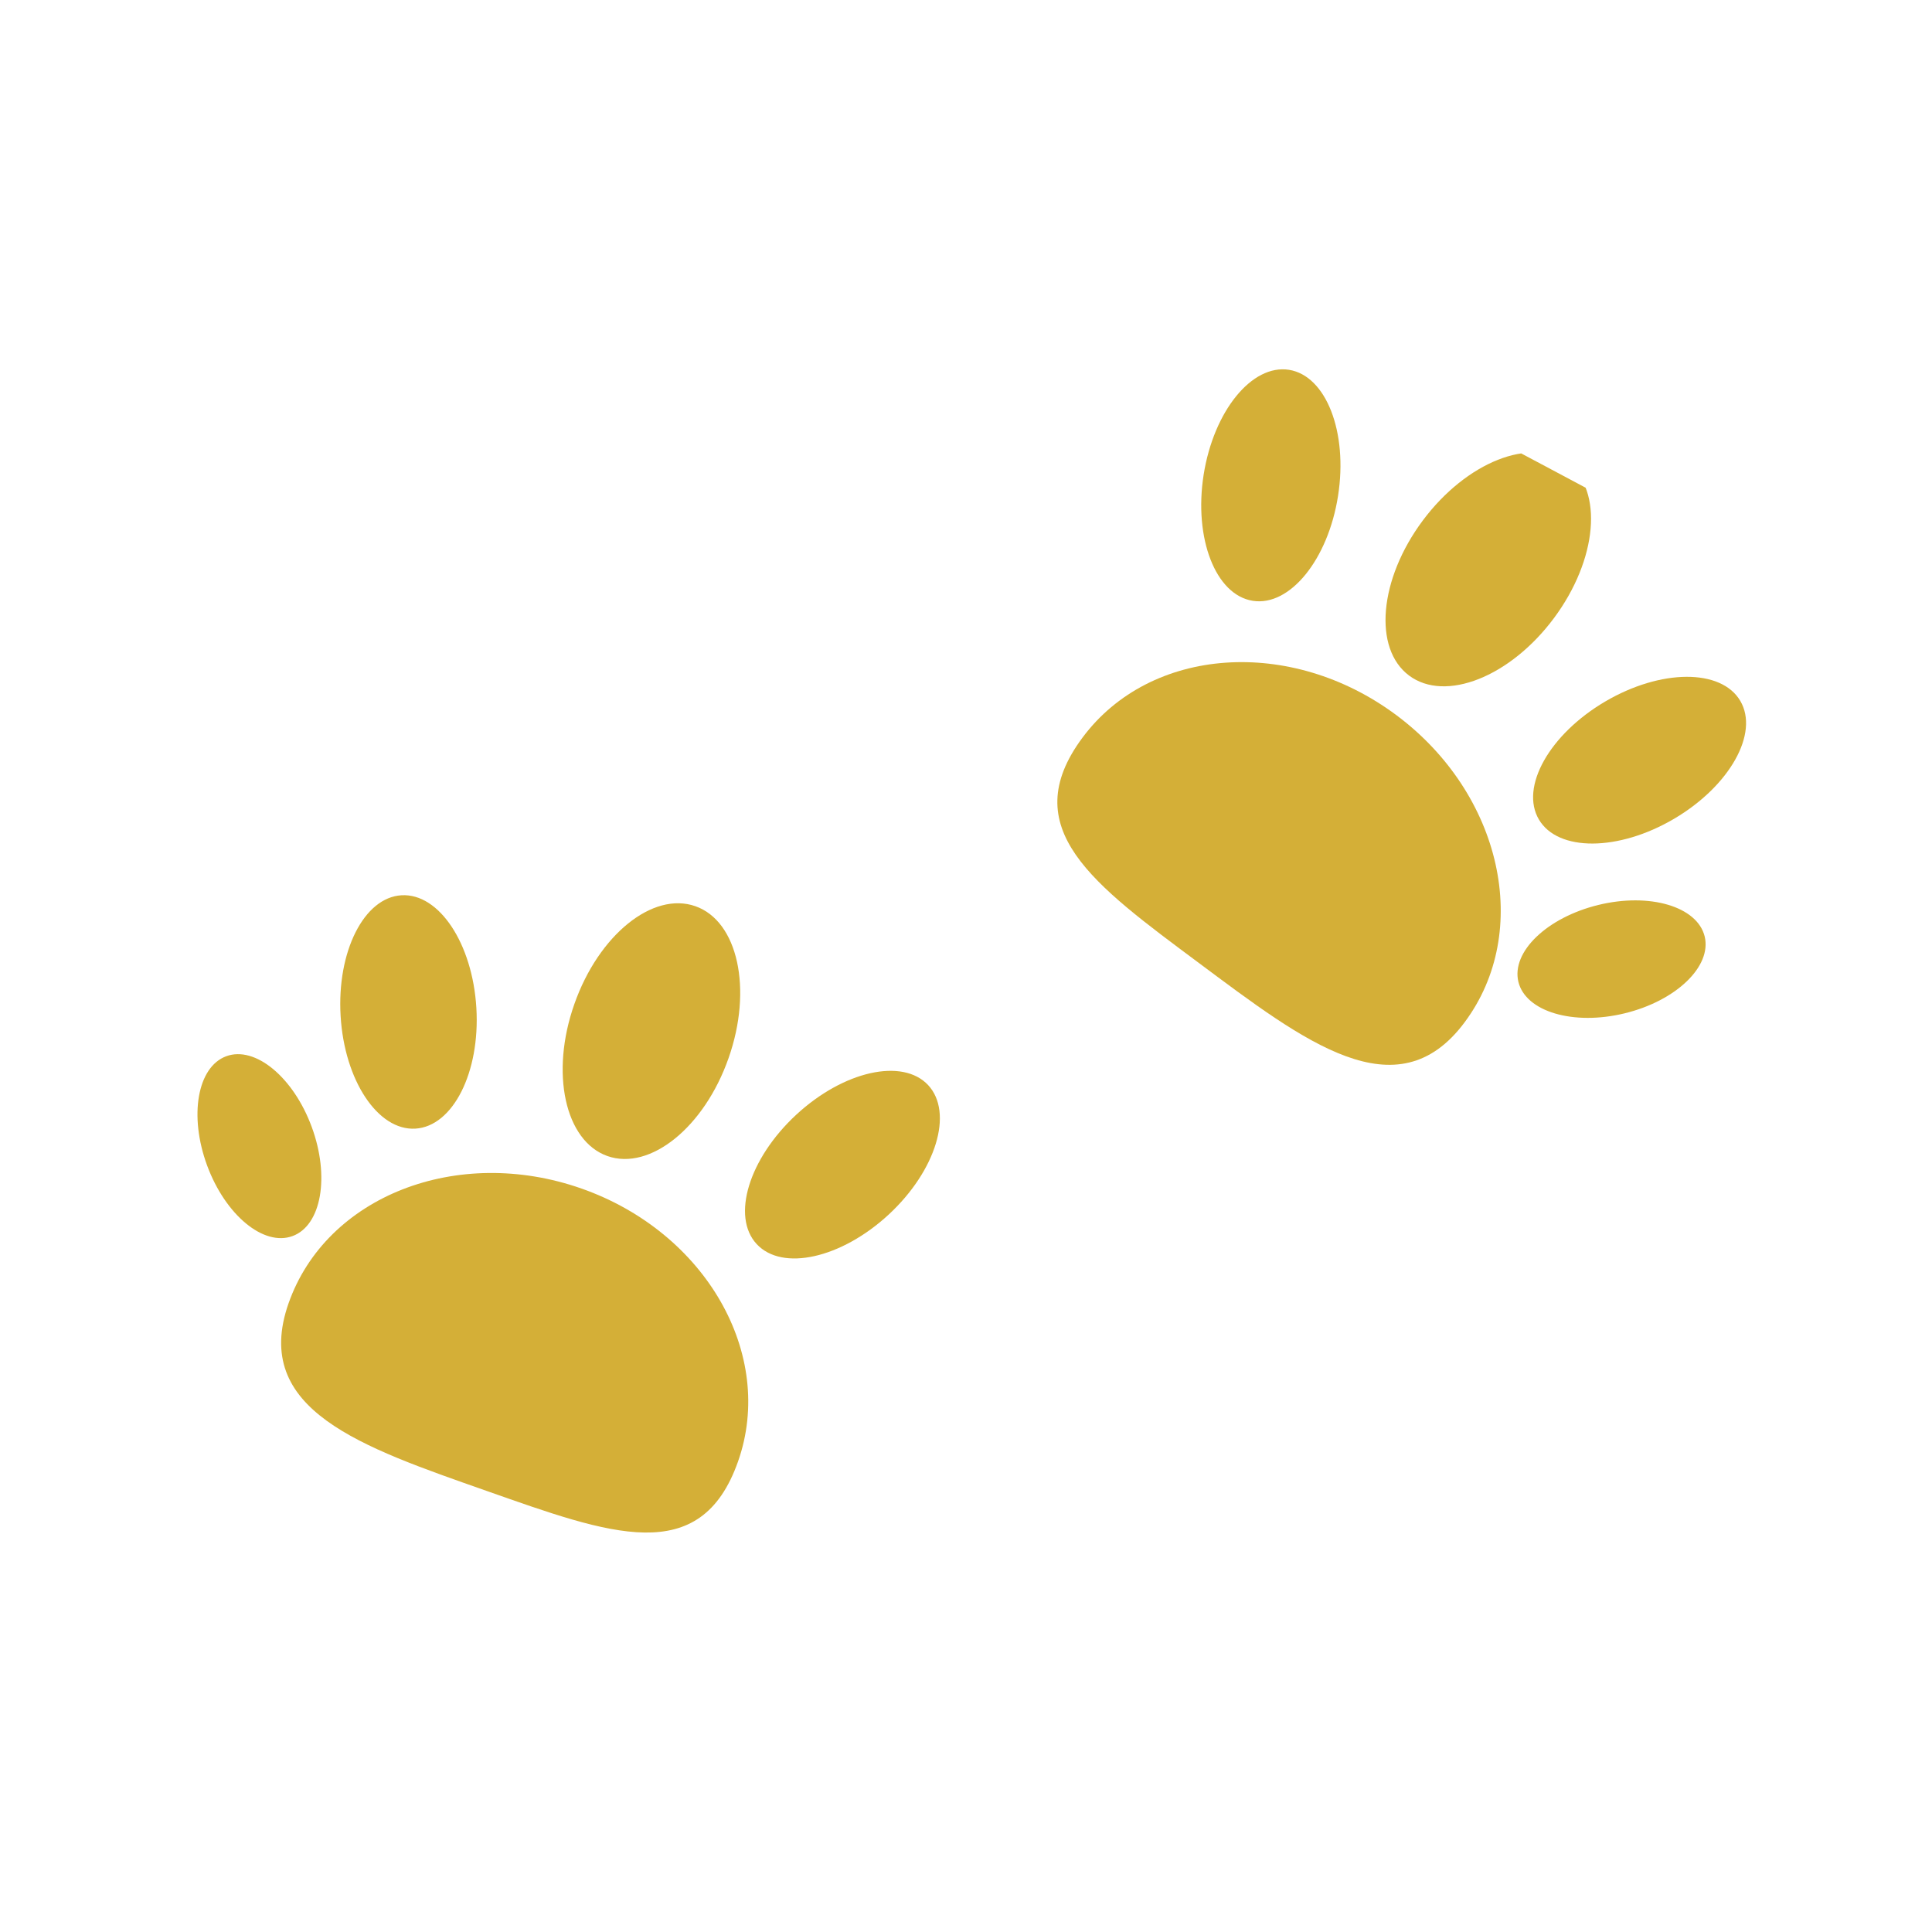 <svg width="168" height="168" viewBox="0 0 168 168" fill="none" xmlns="http://www.w3.org/2000/svg">
<g clip-path="url(#clip0_540_2439)">
<path d="M94.141 64.127C88.251 72.032 95.08 76.899 104.245 83.733C113.431 90.579 121.474 96.802 127.356 88.898C133.262 80.98 130.602 69.034 121.426 62.188C112.257 55.355 100.039 56.209 94.141 64.127Z" fill="#D4AF37"/>
<path d="M122.533 58.747C119.386 56.4 119.916 50.365 123.717 45.267C127.518 40.168 133.151 37.938 136.298 40.284C139.446 42.631 138.916 48.666 135.115 53.764C131.314 58.863 125.681 61.093 122.533 58.747Z" fill="#D4AF37"/>
<path d="M104.663 41.288C103.798 46.829 105.704 51.737 108.937 52.245C112.161 52.753 115.483 48.664 116.351 43.124C117.225 37.575 115.313 32.67 112.087 32.157C108.861 31.652 105.54 35.738 104.663 41.288Z" fill="#D4AF37"/>
<path d="M133.815 71.258C132.158 68.443 134.736 63.854 139.573 61.007C144.409 58.16 149.673 58.133 151.33 60.948C152.987 63.762 150.409 68.352 145.572 71.199C140.735 74.046 135.472 74.072 133.815 71.258Z" fill="#D4AF37"/>
<path d="M138.987 78.691C134.516 79.784 131.405 82.776 132.034 85.379C132.67 87.975 136.813 89.203 141.279 88.114C145.755 87.023 148.863 84.031 148.233 81.432C147.595 78.829 143.455 77.601 138.987 78.691Z" fill="#D4AF37"/>
<path d="M64.18 127.078C60.91 136.378 53.057 133.423 42.271 129.629C31.463 125.825 21.828 122.633 25.092 113.329C28.368 104.01 39.767 99.558 50.567 103.352C61.356 107.148 67.456 117.768 64.18 127.078ZM63.349 92.022C61.243 98.019 56.531 101.827 52.822 100.527C49.127 99.222 47.826 93.299 49.946 87.305C52.055 81.302 56.765 77.496 60.467 78.801C64.168 80.096 65.466 86.024 63.349 92.022ZM77.276 105.615C73.161 109.42 68.023 110.581 65.798 108.18C63.579 105.786 65.118 100.751 69.232 96.938C73.352 93.123 78.486 91.972 80.712 94.361C82.93 96.759 81.4 101.794 77.276 105.615ZM41.423 87.644C41.758 93.241 39.386 97.949 36.12 98.142C32.862 98.336 29.95 93.949 29.619 88.348C29.283 82.744 31.655 78.037 34.913 77.85C38.176 77.656 41.089 82.04 41.423 87.644Z" fill="#D4AF37"/>
<path d="M19.675 91.846C22.187 90.92 25.514 93.67 27.105 97.989C28.697 102.307 27.951 106.558 25.439 107.484C22.927 108.41 19.6 105.66 18.008 101.342C16.417 97.023 17.163 92.772 19.675 91.846Z" fill="#D4AF37"/>
</g>
<defs>
<clipPath id="clip0_540_2439">
<rect width="124" height="124" fill="white" transform="matrix(-0.883 -0.47 -0.47 0.883 167.741 58.303)"/>
</clipPath>
</defs>
</svg>

